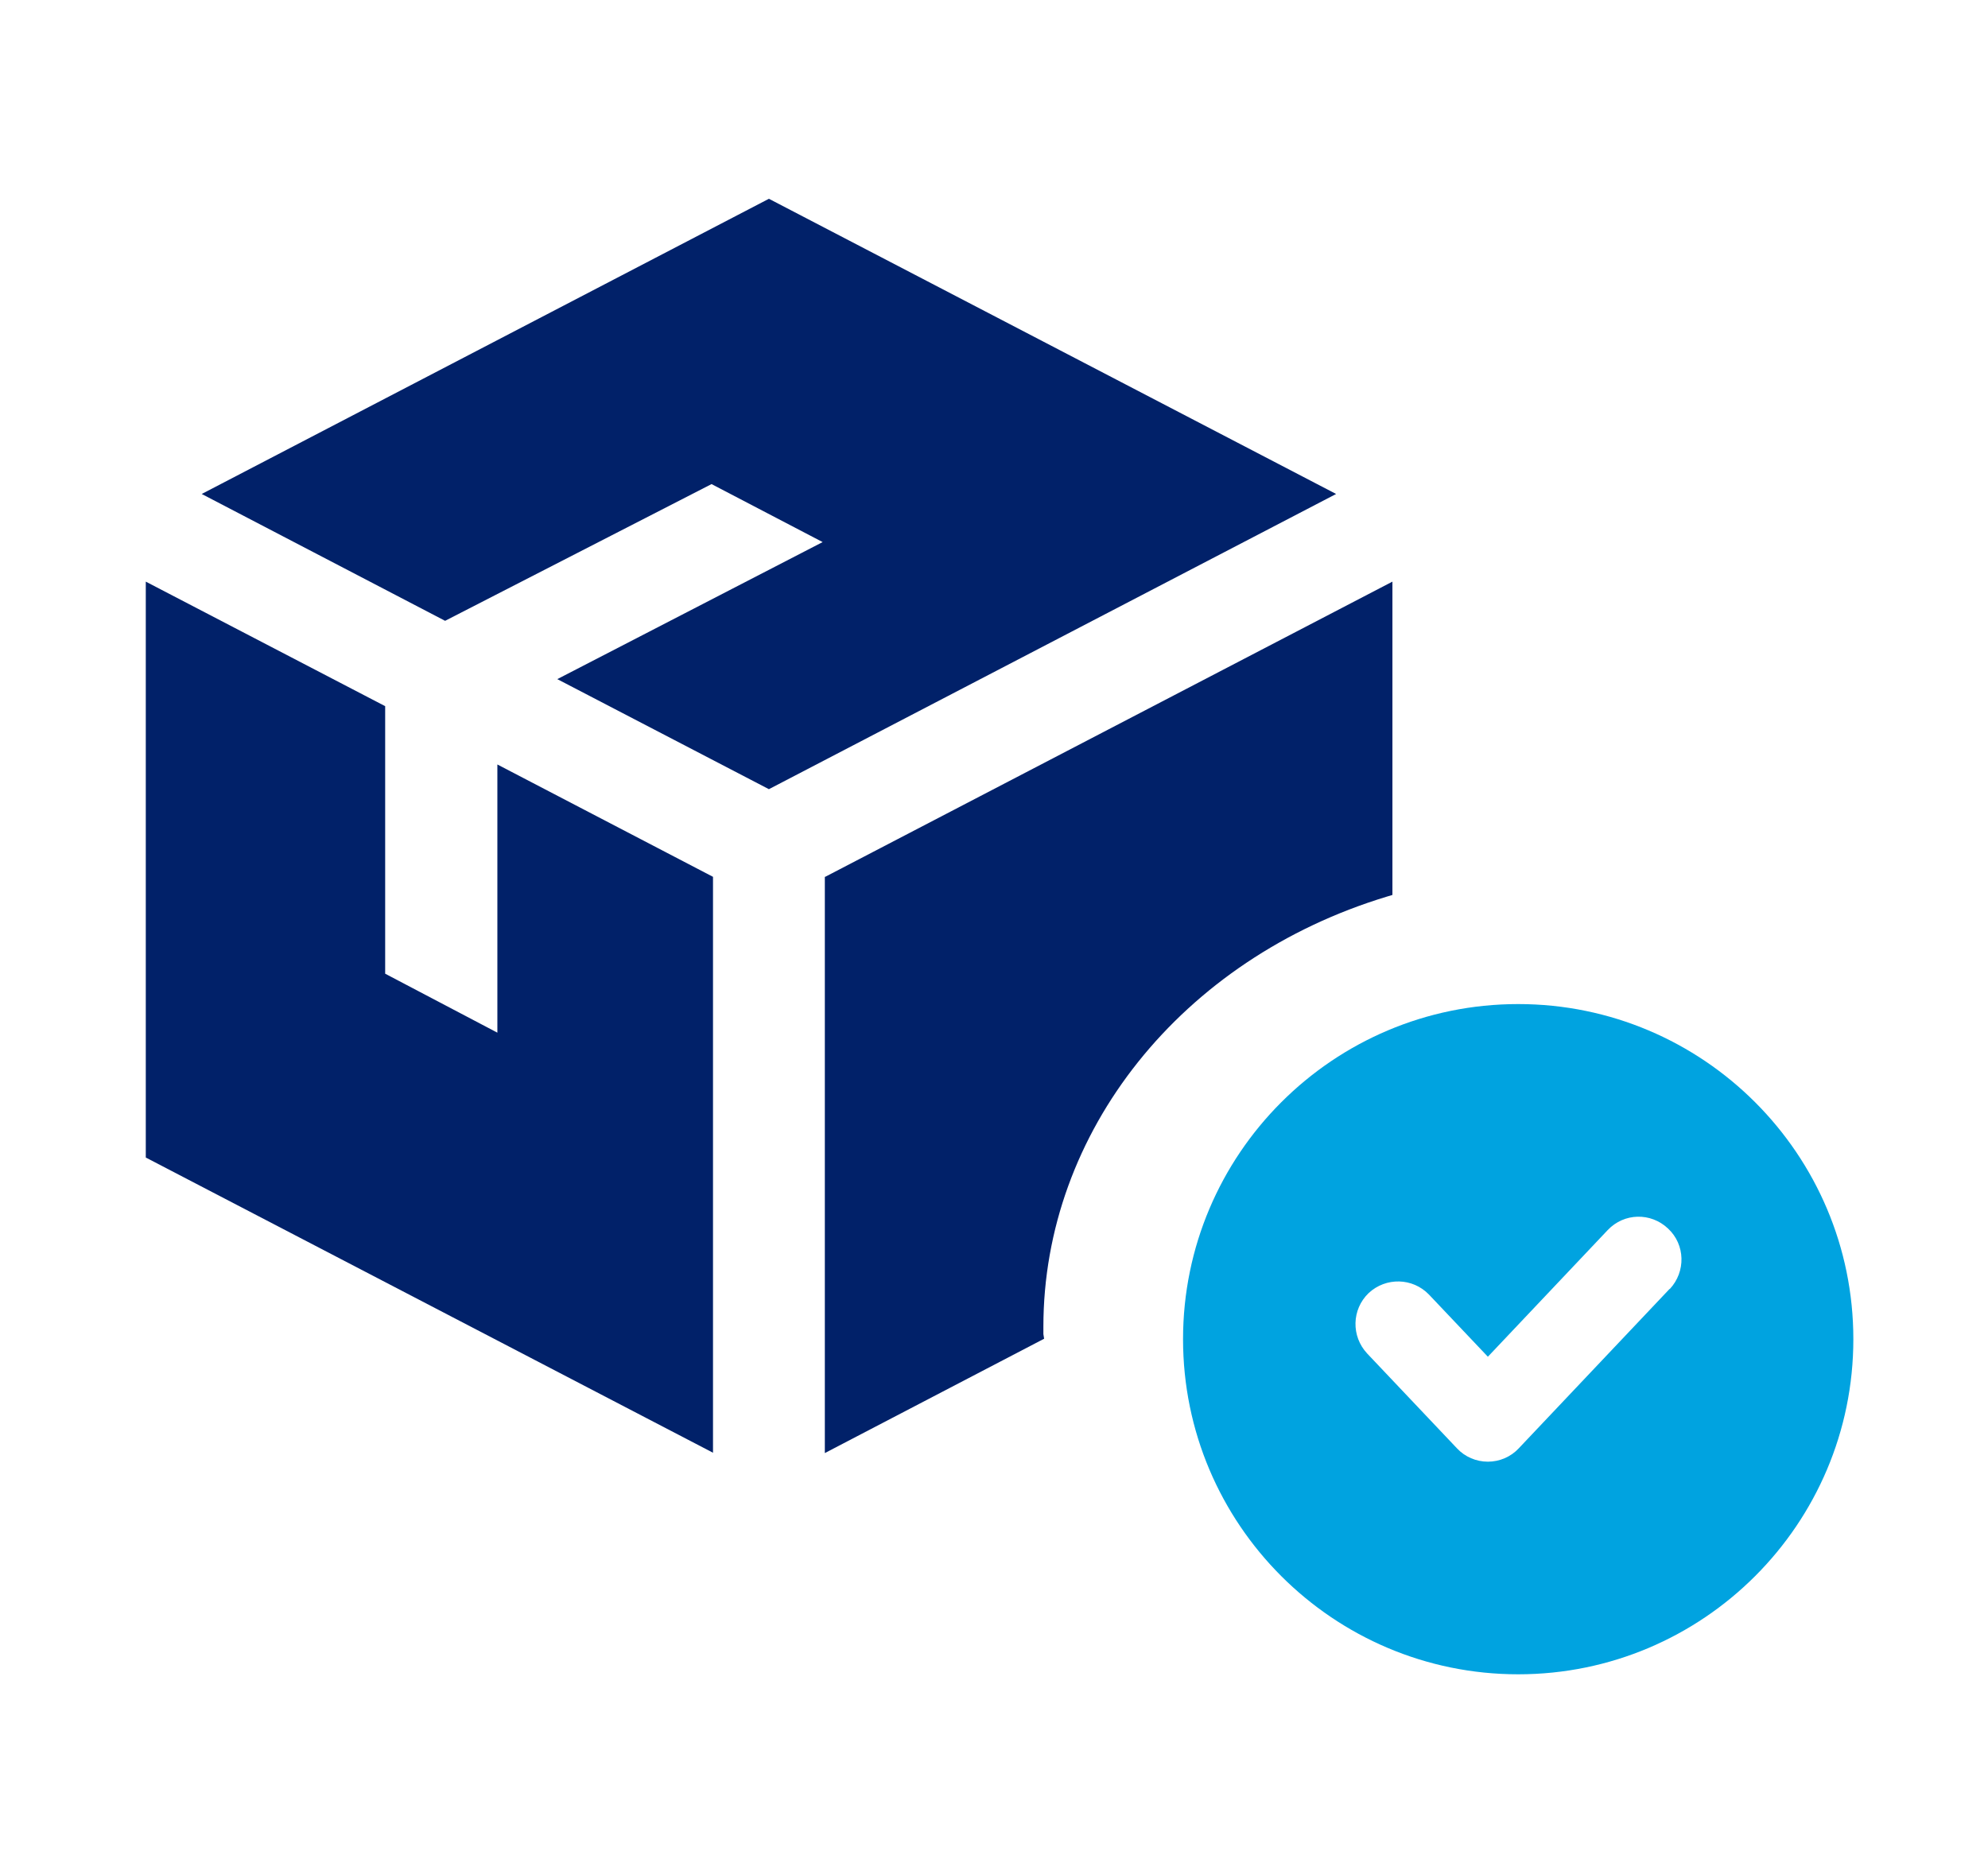 <svg width="75" height="70" viewBox="0 0 75 70" fill="none" xmlns="http://www.w3.org/2000/svg">
<path d="M5.5 43.674V21.945L14.531 26.644V36.738L18.764 38.963V28.844L26.899 33.083V54.812L5.5 43.674Z" fill="#012169"/>
<path d="M21.025 25.624L31.035 20.453L26.844 18.265L16.792 23.424L7.61 18.638L29.008 7.5L50.407 18.638L29.008 29.776L21.025 25.624Z" fill="#012169"/>
<path d="M31.132 33.083L52.531 21.945V33.767L52.324 33.829C44.575 36.178 39.363 42.705 39.363 50.064C39.363 50.163 39.363 50.25 39.363 50.337L39.391 50.511L31.118 54.825V33.083H31.132Z" fill="#012169"/>
<path d="M57.276 37.884C50.298 37.884 44.632 43.55 44.632 50.528C44.632 57.506 50.298 63.172 57.276 63.172C64.254 63.172 69.92 57.506 69.92 50.528C69.92 43.55 64.254 37.884 57.276 37.884ZM62.987 48.632L57.298 54.645C56.996 54.971 56.569 55.15 56.132 55.15C55.694 55.15 55.268 54.971 54.965 54.645L51.577 51.067C50.971 50.416 50.993 49.406 51.633 48.789C52.284 48.183 53.293 48.206 53.91 48.845L56.132 51.19L60.653 46.411C61.27 45.76 62.28 45.737 62.931 46.355C63.581 46.96 63.604 47.981 62.998 48.632H62.987Z" fill="#00A3E0"/>
</svg>
